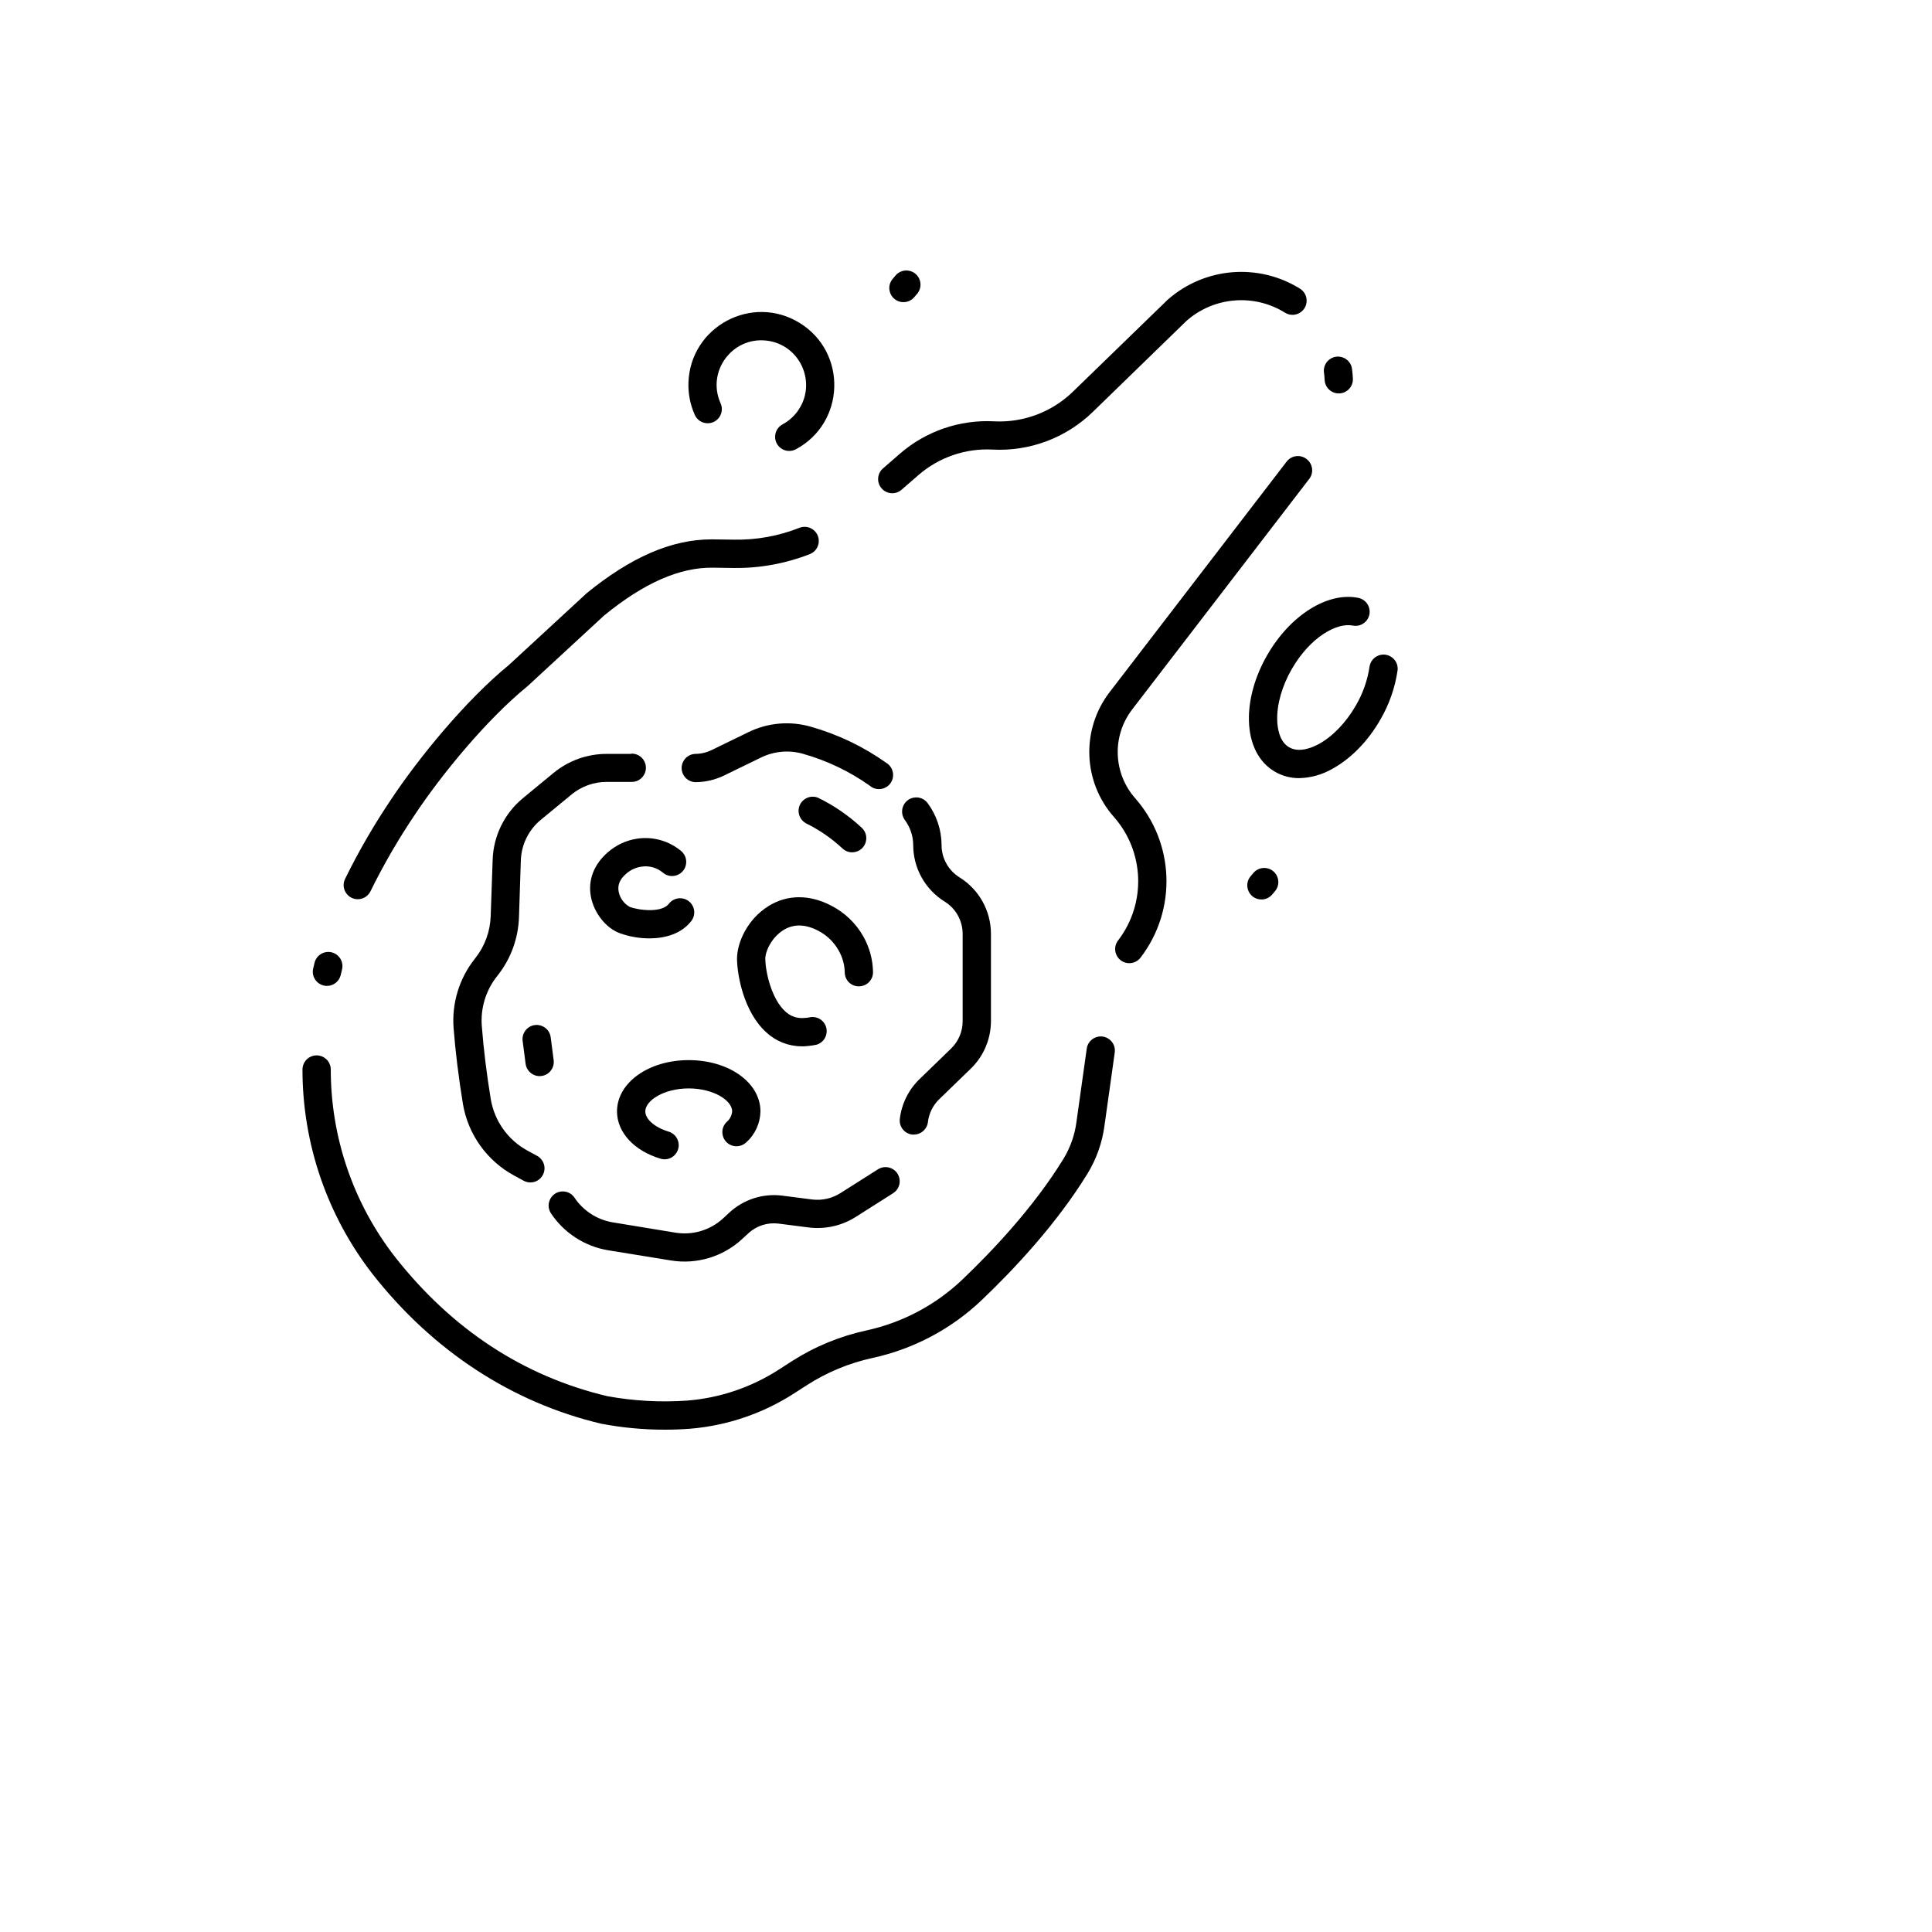 <svg xmlns="http://www.w3.org/2000/svg" version="1.1" xmlns:xlink="http://www.w3.org/1999/xlink" width="100%" height="100%" id="svgWorkerArea" viewBox="-25 -25 625 625" xmlns:idraw="https://idraw.muisca.co" style="background: white;"><defs id="defsdoc"><pattern id="patternBool" x="0" y="0" width="10" height="10" patternUnits="userSpaceOnUse" patternTransform="rotate(35)"><circle cx="5" cy="5" r="4" style="stroke: none;fill: #ff000070;"></circle></pattern></defs><g id="fileImp-644793615" class="cosito"><path id="pathImp-660580945" class="grouped" d="M72.851 320.773C72.803 344.888 80.834 368.324 95.663 387.341 115.15 412.076 140.639 428.739 169.485 435.567 176.297 436.868 183.217 437.515 190.151 437.5 192.714 437.5 195.408 437.41 198.192 437.197 210.211 436.209 221.8 432.271 231.934 425.734 231.934 425.734 236.028 423.097 236.028 423.097 242.528 418.918 249.724 415.936 257.276 414.295 270.568 411.404 282.807 404.905 292.647 395.512 302.628 386.006 316.654 371.194 326.807 354.662 329.683 349.959 331.549 344.708 332.285 339.245 332.285 339.245 335.618 315.5 335.618 315.5 336.109 312.014 332.643 309.303 329.379 310.62 327.864 311.232 326.79 312.605 326.562 314.222 326.562 314.222 323.229 337.967 323.229 337.967 322.675 342.19 321.244 346.251 319.029 349.889 309.392 365.585 295.939 379.775 286.359 388.904 277.73 397.136 267.003 402.836 255.351 405.378 246.734 407.24 238.519 410.631 231.099 415.392 231.099 415.392 227.005 418.029 227.005 418.029 218.144 423.759 208.004 427.21 197.488 428.075 188.8 428.701 180.068 428.228 171.499 426.667 144.405 420.256 121.307 405.125 102.86 381.707 89.296 364.305 81.954 342.861 82.005 320.797 81.856 317.277 77.953 315.238 74.978 317.127 73.714 317.93 72.923 319.301 72.859 320.797 72.859 320.797 72.851 320.773 72.851 320.773"></path><path id="pathImp-976068725" class="grouped" d="M79.754 293.826C80.09 293.901 80.433 293.939 80.777 293.941 82.909 293.934 84.755 292.458 85.231 290.379 85.362 289.79 85.502 289.2 85.649 288.619 86.487 285.196 83.306 282.149 79.923 283.135 78.353 283.592 77.146 284.852 76.757 286.441 76.61 287.079 76.454 287.71 76.307 288.348 75.751 290.812 77.292 293.261 79.754 293.826 79.754 293.826 79.754 293.826 79.754 293.826"></path><path id="pathImp-946935729" class="grouped" d="M164.359 167.298C164.359 167.298 139.615 190.134 139.615 190.134 125.606 201.597 110.409 220.217 101.542 233.579 95.987 241.815 91.003 250.422 86.623 259.339 85.095 262.509 87.572 266.145 91.082 265.884 92.711 265.762 94.151 264.781 94.86 263.31 99.064 254.757 103.846 246.501 109.173 238.599 117.68 225.776 132.222 207.968 145.519 197.094 145.519 197.094 145.732 196.914 145.732 196.914 145.732 196.914 170.468 174.078 170.468 174.078 183.388 163.548 194.884 158.521 205.585 158.643 205.585 158.643 212.422 158.742 212.422 158.742 220.873 158.84 229.262 157.296 237.125 154.197 240.355 152.789 240.849 148.413 238.015 146.32 236.79 145.415 235.195 145.179 233.76 145.69 227.013 148.379 219.799 149.701 212.537 149.579 212.537 149.579 205.708 149.489 205.708 149.489 205.708 149.489 205.119 149.489 205.119 149.489 192.313 149.489 179.04 155.221 164.564 167.085 164.564 167.085 164.359 167.298 164.359 167.298"></path><path id="pathImp-918348059" class="grouped" d="M260.19 132.982C261.844 134.893 264.735 135.099 266.643 133.441 266.643 133.441 272.063 128.733 272.063 128.733 278.7 122.943 287.332 119.967 296.127 120.439 308.105 121.058 319.803 116.678 328.428 108.345 328.428 108.345 358.904 78.729 358.904 78.729 367.815 70.954 380.765 69.93 390.788 76.207 393.819 78.004 397.658 75.845 397.698 72.322 397.715 70.752 396.928 69.283 395.61 68.429 382.14 60.003 364.736 61.418 352.804 71.909 352.804 71.909 352.624 72.073 352.624 72.073 352.624 72.073 322.058 101.737 322.058 101.737 315.265 108.315 306.046 111.778 296.602 111.301 285.442 110.711 274.49 114.484 266.061 121.822 266.061 121.822 260.649 126.531 260.649 126.53 258.738 128.184 258.533 131.075 260.19 132.982 260.19 132.983 260.19 132.983 260.19 132.982"></path><path id="pathImp-948636045" class="grouped" d="M408.089 102.27C408.089 102.27 408.301 102.27 408.301 102.27 410.825 102.146 412.773 100.004 412.658 97.48 412.608 96.489 412.526 95.49 412.395 94.507 412.064 91 408.059 89.167 405.187 91.208 403.761 92.222 403.037 93.96 403.323 95.686 403.421 96.424 403.487 97.169 403.52 97.914 403.634 100.353 405.646 102.272 408.089 102.27 408.089 102.27 408.089 102.27 408.089 102.27"></path><path id="pathImp-459384372" class="grouped" d="M397.657 123.484C395.66 121.944 392.792 122.31 391.246 124.303 391.246 124.303 333.931 198.945 333.931 198.945 324.704 210.992 325.29 227.884 335.331 239.262 345.251 250.497 345.864 267.171 336.796 279.104 334.557 281.824 336.101 285.949 339.576 286.529 341.309 286.818 343.054 286.09 344.067 284.656 355.778 269.257 355.003 247.737 342.217 233.219 335.096 225.126 334.678 213.131 341.218 204.561 341.218 204.561 398.533 129.929 398.533 129.928 400.088 127.912 399.694 125.013 397.657 123.484 397.657 123.485 397.657 123.485 397.657 123.484"></path><path id="pathImp-223335712" class="grouped" d="M228.151 112.283C225.053 113.954 224.925 118.351 227.921 120.199 229.311 121.057 231.053 121.108 232.491 120.332 248.483 111.716 249.15 89.019 233.691 79.478 218.233 69.937 198.244 80.708 197.71 98.865 197.607 102.356 198.281 105.826 199.682 109.025 200.975 112.302 205.331 112.951 207.523 110.193 208.618 108.815 208.826 106.932 208.058 105.348 203.593 95.152 211.84 83.945 222.903 85.177 233.966 86.408 239.547 99.153 232.95 108.118 231.679 109.845 230.04 111.268 228.151 112.283 228.151 112.284 228.151 112.284 228.151 112.283"></path><path id="pathImp-1253640" class="grouped" d="M384.966 186.884C380.954 193.827 378.85 201.401 379.03 208.172 379.226 215.787 382.231 221.65 387.48 224.671 389.857 226.039 392.556 226.749 395.299 226.726 399.058 226.637 402.735 225.606 405.993 223.729 411.962 220.454 417.456 214.878 421.468 207.927 424.382 202.965 426.303 197.483 427.125 191.788 427.473 188.282 423.894 185.715 420.684 187.167 419.287 187.799 418.3 189.088 418.053 190.601 417.391 195.106 415.858 199.438 413.542 203.358 410.414 208.778 406.066 213.282 401.628 215.697 399.434 216.884 395.275 218.612 392.048 216.753 388.822 214.895 388.241 210.424 388.176 207.935 388.036 202.875 389.756 196.865 392.892 191.436 398.951 180.931 407.573 176.362 412.6 177.369 416.048 178.072 418.964 174.779 417.848 171.442 417.331 169.893 416.026 168.738 414.426 168.412 404.51 166.389 392.401 173.996 384.966 186.884 384.966 186.884 384.966 186.884 384.966 186.884"></path><path id="pathImp-19914774" class="grouped" d="M235.594 241.276C239.919 243.379 243.909 246.111 247.434 249.382 249.927 251.872 254.18 250.73 255.09 247.326 255.534 245.663 255.009 243.893 253.73 242.742 249.533 238.838 244.782 235.577 239.631 233.064 236.364 231.744 232.894 234.457 233.385 237.945 233.579 239.327 234.392 240.544 235.594 241.251 235.594 241.251 235.594 241.276 235.594 241.276"></path><path id="pathImp-616109084" class="grouped" d="M154.108 317.956C154.108 317.956 153.167 310.718 153.167 310.718 152.835 307.21 148.83 305.377 145.958 307.418 144.532 308.432 143.808 310.171 144.094 311.897 144.094 311.897 145.036 319.135 145.036 319.135 145.332 321.412 147.268 323.117 149.564 323.123 149.764 323.121 149.963 323.108 150.161 323.082 152.666 322.755 154.432 320.461 154.108 317.956 154.108 317.956 154.108 317.956 154.108 317.956"></path><path id="pathImp-830609476" class="grouped" d="M179.179 218.882C179.179 218.882 171.221 218.882 171.221 218.882 164.991 218.887 158.954 221.045 154.133 224.99 154.133 224.99 144.201 233.178 144.201 233.178 138.206 238.101 134.625 245.37 134.375 253.124 134.375 253.124 133.737 271.35 133.737 271.35 133.587 276.268 131.865 281.009 128.824 284.877 128.824 284.877 128.537 285.237 128.537 285.237 123.547 291.584 121.122 299.573 121.741 307.623 122.339 315.41 123.379 323.63 124.738 332.047 126.395 341.974 132.553 350.575 141.417 355.342 141.417 355.342 144.43 356.98 144.43 356.98 145.089 357.336 145.826 357.522 146.575 357.52 150.099 357.517 152.297 353.701 150.533 350.651 150.106 349.913 149.481 349.308 148.729 348.906 148.729 348.906 145.715 347.269 145.715 347.269 139.364 343.843 134.952 337.675 133.761 330.557 132.418 322.369 131.444 314.452 130.863 306.919 130.419 301.153 132.157 295.431 135.734 290.887 135.734 290.887 136.021 290.526 136.021 290.526 140.27 285.132 142.678 278.517 142.891 271.653 142.891 271.653 143.488 253.378 143.488 253.378 143.646 248.241 146.02 243.425 149.998 240.171 149.998 240.171 159.938 231.983 159.938 231.983 163.12 229.375 167.107 227.949 171.221 227.946 171.221 227.946 179.179 227.946 179.179 227.946 182.7 228.095 185.061 224.377 183.43 221.254 182.609 219.681 180.952 218.725 179.179 218.8 179.179 218.8 179.179 218.882 179.179 218.882"></path><path id="pathImp-633847227" class="grouped" d="M171.745 379.464C171.745 379.464 191.928 382.739 191.928 382.739 200.32 384.144 208.888 381.576 215.124 375.787 215.124 375.787 217.089 373.978 217.089 373.978 219.735 371.523 223.336 370.374 226.915 370.842 226.915 370.842 236.519 372.07 236.519 372.07 241.833 372.759 247.221 371.575 251.757 368.721 251.757 368.721 263.924 361 263.924 361 266.899 359.109 266.712 354.707 263.587 353.076 262.136 352.319 260.392 352.393 259.012 353.271 259.012 353.271 246.844 360.992 246.844 360.992 244.13 362.702 240.907 363.423 237.723 363.031 237.723 363.031 228.119 361.794 228.119 361.794 221.856 360.985 215.557 362.997 210.924 367.288 210.924 367.288 208.967 369.098 208.967 369.098 204.785 372.98 199.036 374.698 193.41 373.748 193.41 373.749 173.227 370.432 173.227 370.432 168.18 369.594 163.703 366.708 160.855 362.457 158.901 359.53 154.51 359.815 152.952 362.971 152.228 364.436 152.341 366.175 153.248 367.534 157.501 373.895 164.196 378.213 171.745 379.464 171.745 379.464 171.745 379.464 171.745 379.464"></path><path id="pathImp-902185387" class="grouped" d="M282.707 314.173C282.707 314.173 272.448 324.113 272.448 324.113 268.918 327.536 266.674 332.07 266.094 336.952 265.796 339.463 267.594 341.738 270.106 342.029 270.286 342.041 270.467 342.041 270.647 342.029 272.962 342.024 274.909 340.291 275.183 337.992 275.506 335.191 276.788 332.588 278.81 330.623 278.81 330.623 289.069 320.683 289.069 320.683 293.215 316.656 295.559 311.126 295.57 305.347 295.57 305.347 295.57 277.016 295.57 277.016 295.542 269.609 291.703 262.738 285.409 258.831 281.808 256.599 279.61 252.669 279.596 248.432 279.59 243.529 278.011 238.756 275.092 234.816 272.99 231.979 268.606 232.482 267.201 235.721 266.549 237.224 266.748 238.961 267.723 240.277 269.479 242.646 270.426 245.517 270.425 248.465 270.45 255.876 274.289 262.752 280.587 266.659 284.182 268.878 286.384 272.791 286.416 277.016 286.416 277.016 286.416 305.379 286.416 305.379 286.416 308.691 285.079 311.862 282.707 314.173 282.707 314.173 282.707 314.173 282.707 314.173"></path><path id="pathImp-529563398" class="grouped" d="M217.188 211.816C217.188 211.816 205.242 217.629 205.242 217.629 203.577 218.447 201.749 218.876 199.895 218.882 196.375 219.031 194.336 222.935 196.225 225.909 197.028 227.173 198.399 227.965 199.895 228.028 203.131 228.024 206.325 227.288 209.237 225.875 209.237 225.875 221.192 220.061 221.192 220.061 225.418 217.994 230.26 217.565 234.784 218.857 242.51 221.039 249.807 224.525 256.359 229.166 259.026 231.468 263.185 230.02 263.845 226.559 264.202 224.688 263.363 222.791 261.738 221.797 254.324 216.531 246.063 212.574 237.314 210.096 230.623 208.164 223.454 208.777 217.188 211.816 217.188 211.816 217.188 211.816 217.188 211.816"></path><path id="pathImp-673679804" class="grouped" d="M177.558 257.66C178.936 256.432 180.644 255.635 182.471 255.368 184.997 254.96 187.573 255.689 189.513 257.357 192.238 259.59 196.359 258.035 196.93 254.558 197.183 253.015 196.631 251.449 195.465 250.406 191.496 247.027 186.258 245.534 181.104 246.312 177.567 246.844 174.26 248.388 171.581 250.758 167.086 254.672 165.162 259.764 166.153 265.062 167.143 270.36 171.065 275.297 175.593 276.926 178.63 278.005 181.828 278.559 185.05 278.564 190.168 278.564 195.49 277.098 198.724 272.832 200.785 269.975 198.98 265.957 195.475 265.601 193.91 265.442 192.372 266.098 191.404 267.338 189.185 270.294 182.07 269.598 178.721 268.386 176.867 267.351 175.559 265.556 175.143 263.474 174.725 261.312 175.495 259.437 177.558 257.66 177.558 257.66 177.558 257.66 177.558 257.66"></path><path id="pathImp-447071474" class="grouped" d="M213.429 285.433C213.536 290.707 215.656 302.423 222.895 308.966 226.034 311.882 230.163 313.497 234.448 313.485 234.931 313.485 235.406 313.485 235.897 313.428 235.897 313.428 236.364 313.387 236.364 313.387 237.324 313.294 238.278 313.147 239.221 312.945 242.584 311.894 243.549 307.597 240.957 305.21 239.963 304.294 238.614 303.864 237.273 304.036 236.689 304.16 236.098 304.251 235.504 304.307 235.504 304.307 235.185 304.307 235.185 304.307 232.92 304.541 230.667 303.765 229.027 302.186 224.737 298.305 222.674 289.904 222.575 285.237 222.526 282.871 224.54 278.294 228.454 275.87 231.729 273.831 235.537 273.913 239.704 276.099 242.448 277.521 244.722 279.705 246.255 282.388 247.532 284.581 248.228 287.064 248.277 289.601 248.304 292.135 250.404 294.154 252.936 294.08 255.461 294.031 257.469 291.946 257.423 289.421 257.343 285.353 256.245 281.37 254.23 277.835 251.828 273.637 248.262 270.224 243.962 268.01 236.929 264.309 229.707 264.333 223.64 268.091 216.786 272.333 213.315 280.021 213.429 285.433 213.429 285.434 213.429 285.434 213.429 285.433"></path><path id="pathImp-149932380" class="grouped" d="M174.602 334.553C174.602 341.292 180.129 347.293 188.694 349.84 189.116 349.969 189.554 350.035 189.996 350.036 193.519 350.024 195.707 346.201 193.935 343.156 193.352 342.156 192.413 341.414 191.306 341.079 186.86 339.752 183.756 337.067 183.756 334.528 183.756 331.024 189.766 327.102 197.807 327.102 205.847 327.102 211.857 331.024 211.857 334.528 211.744 335.852 211.111 337.077 210.097 337.935 207.55 340.364 208.589 344.64 211.967 345.63 213.534 346.09 215.228 345.678 216.41 344.55 219.274 341.998 220.939 338.364 221.003 334.528 221.003 325.235 210.817 317.948 197.807 317.948 184.796 317.948 174.602 325.26 174.602 334.553 174.602 334.553 174.602 334.553 174.602 334.553"></path><path id="pathImp-703381523" class="grouped" d="M270.884 71C270.884 71 271.703 70.034 271.703 70.034 273.975 67.336 272.475 63.19 269.002 62.571 267.391 62.284 265.748 62.878 264.694 64.13 264.694 64.13 263.875 65.105 263.875 65.105 261.514 67.72 262.869 71.91 266.314 72.648 268.031 73.015 269.806 72.369 270.884 70.984 270.884 70.984 270.884 71 270.884 71"></path><path id="pathImp-939471052" class="grouped" d="M380.495 257.365C380.495 257.365 379.677 258.34 379.677 258.34 377.315 260.955 378.67 265.145 382.116 265.883 383.832 266.25 385.607 265.604 386.685 264.219 386.685 264.219 387.504 263.252 387.504 263.252 389.734 260.524 388.174 256.406 384.696 255.839 383.126 255.583 381.535 256.161 380.495 257.365 380.495 257.365 380.495 257.365 380.495 257.365"></path></g></svg>